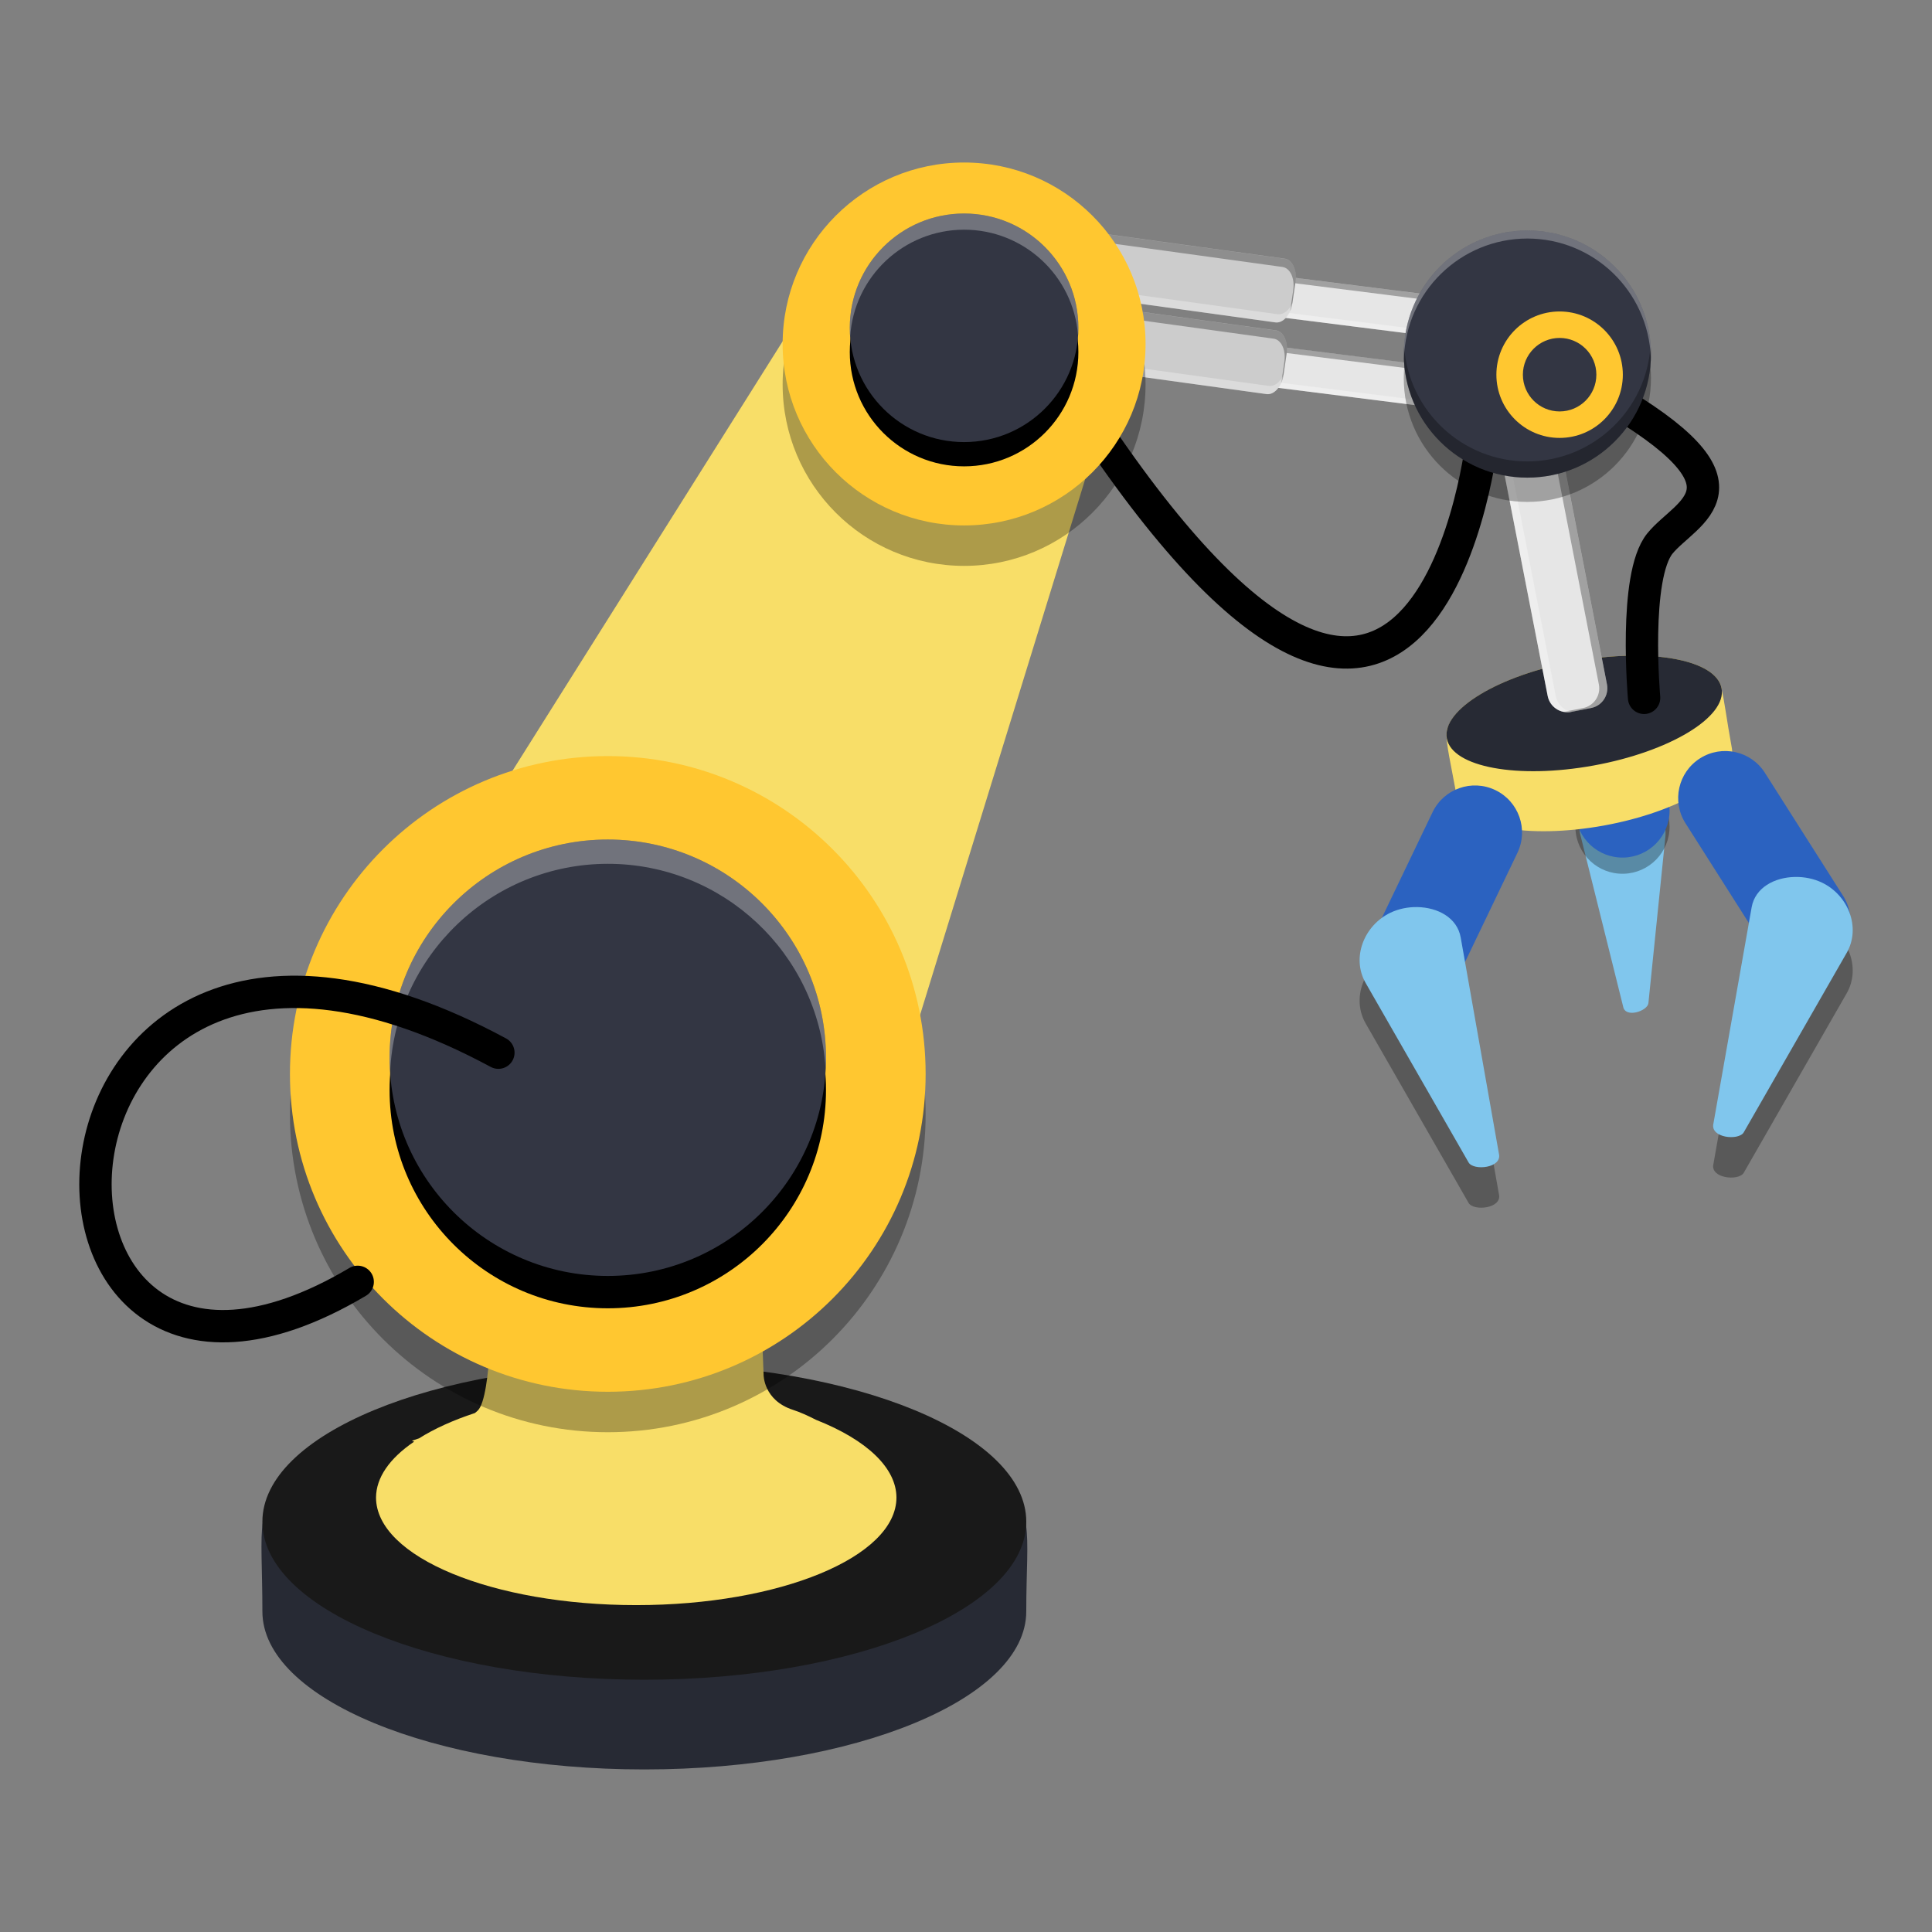 <svg xmlns="http://www.w3.org/2000/svg" xmlns:xlink="http://www.w3.org/1999/xlink" width="384pt" height="384pt" version="1.1" viewBox="0 0 384 384"><rect x="0" y="0" width="384" height="384" fill="#808080" stroke="none"/> <defs> <filter id="alpha" width="100%" height="100%" x="0%" y="0%" filterUnits="objectBoundingBox"> <feColorMatrix in="SourceGraphic" type="matrix" values="0 0 0 0 1 0 0 0 0 1 0 0 0 0 1 0 0 0 1 0"/> </filter> <mask id="mask0"> <g filter="url(#alpha)"> <rect width="384" height="384" x="0" y="0" style="fill:rgb(0%,0%,0%);fill-opacity:0.302"/> </g> </mask> <clipPath id="clip1"> <rect width="384" height="384" x="0" y="0"/> </clipPath> <g id="surface5" clip-path="url(#clip1)"> <path style="fill:rgb(0%,0%,0%)" d="M 214.43 66.066 C 214.344 66.234 214.285 66.41 214.262 66.598 L 214.262 66.621 C 215.113 65.738 216.918 65.273 218.934 65.527 L 282.234 73.508 C 284.914 73.844 286.918 75.316 286.727 76.812 L 286.387 79.48 C 286.668 79.191 286.844 78.855 286.895 78.488 L 287.234 75.797 C 287.426 74.301 285.422 72.828 282.742 72.492 L 219.441 64.512 C 217.098 64.215 215.039 64.891 214.434 66.066 Z M 214.43 66.066"/> </g> <mask id="mask1"> <g filter="url(#alpha)"> <rect width="384" height="384" x="0" y="0" style="fill:rgb(0%,0%,0%);fill-opacity:0.302"/> </g> </mask> <clipPath id="clip2"> <rect width="384" height="384" x="0" y="0"/> </clipPath> <g id="surface8" clip-path="url(#clip2)"> <path style="fill:rgb(100.000%,100.000%,100.000%)" d="M 214.43 66.066 C 214.344 66.234 214.285 66.41 214.262 66.598 L 213.922 69.289 C 213.73 70.785 215.734 72.258 218.414 72.594 L 281.711 80.574 C 284.391 80.91 286.699 79.98 286.891 78.488 L 286.891 78.461 C 286.043 79.344 284.238 79.812 282.219 79.555 L 218.922 71.578 C 216.242 71.242 214.238 69.77 214.426 68.273 L 214.766 65.605 C 214.629 65.75 214.516 65.902 214.43 66.066 Z M 214.43 66.066"/> </g> <mask id="mask2"> <g filter="url(#alpha)"> <rect width="384" height="384" x="0" y="0" style="fill:rgb(0%,0%,0%);fill-opacity:0.302"/> </g> </mask> <clipPath id="clip3"> <rect width="384" height="384" x="0" y="0"/> </clipPath> <g id="surface11" clip-path="url(#clip3)"> <path style="fill:rgb(0%,0%,0%)" d="M 215.715 52.156 C 215.629 52.324 215.57 52.5 215.547 52.688 L 215.547 52.711 C 216.398 51.828 218.203 51.363 220.223 51.617 L 283.52 59.598 C 286.199 59.934 288.203 61.406 288.012 62.902 L 287.672 65.57 C 287.953 65.281 288.129 64.945 288.18 64.578 L 288.52 61.887 C 288.711 60.391 286.707 58.918 284.027 58.582 L 220.727 50.602 C 218.383 50.305 216.324 50.98 215.719 52.156 Z M 215.715 52.156"/> </g> <mask id="mask3"> <g filter="url(#alpha)"> <rect width="384" height="384" x="0" y="0" style="fill:rgb(0%,0%,0%);fill-opacity:0.302"/> </g> </mask> <clipPath id="clip4"> <rect width="384" height="384" x="0" y="0"/> </clipPath> <g id="surface14" clip-path="url(#clip4)"> <path style="fill:rgb(100.000%,100.000%,100.000%)" d="M 215.715 52.156 C 215.629 52.324 215.57 52.5 215.547 52.688 L 215.207 55.379 C 215.016 56.875 217.02 58.348 219.699 58.684 L 282.996 66.664 C 285.676 67 287.984 66.07 288.176 64.578 L 288.176 64.551 C 287.328 65.434 285.523 65.902 283.504 65.645 L 220.207 57.668 C 217.527 57.332 215.523 55.859 215.711 54.367 L 216.051 51.695 C 215.914 51.84 215.801 51.992 215.715 52.156 Z M 215.715 52.156"/> </g> <mask id="mask4"> <g filter="url(#alpha)"> <rect width="384" height="384" x="0" y="0" style="fill:rgb(0%,0%,0%);fill-opacity:0.302"/> </g> </mask> <clipPath id="clip5"> <rect width="384" height="384" x="0" y="0"/> </clipPath> <g id="surface17" clip-path="url(#clip5)"> <path style="fill:rgb(0%,0%,0%)" d="M 331.84 164.309 C 331.84 169.391 327.785 173.543 322.703 173.664 C 317.625 173.785 313.375 169.836 313.133 164.758 C 312.887 159.684 316.738 155.34 321.805 154.977 C 326.871 154.609 331.309 158.352 331.797 163.41"/> </g> <mask id="mask5"> <g filter="url(#alpha)"> <rect width="384" height="384" x="0" y="0" style="fill:rgb(0%,0%,0%);fill-opacity:0.302"/> </g> </mask> <clipPath id="clip6"> <rect width="384" height="384" x="0" y="0"/> </clipPath> <g id="surface20" clip-path="url(#clip6)"> <path style="fill:rgb(0%,0%,0%)" d="M 216.145 49.449 C 216.066 49.723 216.004 50.004 215.961 50.297 L 215.957 50.336 C 216.594 48.863 217.73 47.93 218.879 48.09 L 254.906 53.062 C 256.434 53.273 257.383 55.324 257.039 57.664 L 256.422 61.844 C 256.633 61.363 256.789 60.824 256.875 60.25 L 257.496 56.027 C 257.84 53.691 256.891 51.637 255.367 51.43 L 219.336 46.453 C 218 46.27 216.684 47.559 216.145 49.449 Z M 216.145 49.449"/> </g> <mask id="mask6"> <g filter="url(#alpha)"> <rect width="384" height="384" x="0" y="0" style="fill:rgb(0%,0%,0%);fill-opacity:0.302"/> </g> </mask> <clipPath id="clip7"> <rect width="384" height="384" x="0" y="0"/> </clipPath> <g id="surface23" clip-path="url(#clip7)"> <path style="fill:rgb(100.000%,100.000%,100.000%)" d="M 216.145 49.449 C 216.066 49.723 216.004 50.004 215.961 50.297 L 215.34 54.516 C 214.996 56.855 215.945 58.906 217.469 59.117 L 253.5 64.09 C 255.023 64.297 256.527 62.586 256.871 60.246 L 256.879 60.207 C 256.238 61.676 255.105 62.609 253.957 62.453 L 217.926 57.48 C 216.402 57.27 215.453 55.219 215.797 52.879 L 216.414 48.699 C 216.309 48.938 216.219 49.188 216.145 49.449 Z M 216.145 49.449"/> </g> <mask id="mask7"> <g filter="url(#alpha)"> <rect width="384" height="384" x="0" y="0" style="fill:rgb(0%,0%,0%);fill-opacity:0.302"/> </g> </mask> <clipPath id="clip8"> <rect width="384" height="384" x="0" y="0"/> </clipPath> <g id="surface26" clip-path="url(#clip8)"> <path style="fill:rgb(0%,0%,0%)" d="M 214.383 63.699 C 214.305 63.973 214.242 64.254 214.199 64.547 L 214.195 64.586 C 214.836 63.113 215.969 62.18 217.117 62.34 L 253.148 67.312 C 254.672 67.523 255.621 69.574 255.277 71.914 L 254.66 76.094 C 254.871 75.613 255.027 75.074 255.113 74.5 L 255.734 70.277 C 256.078 67.941 255.129 65.887 253.605 65.68 L 217.574 60.703 C 216.242 60.52 214.922 61.809 214.383 63.699 Z M 214.383 63.699"/> </g> <mask id="mask8"> <g filter="url(#alpha)"> <rect width="384" height="384" x="0" y="0" style="fill:rgb(0%,0%,0%);fill-opacity:0.302"/> </g> </mask> <clipPath id="clip9"> <rect width="384" height="384" x="0" y="0"/> </clipPath> <g id="surface29" clip-path="url(#clip9)"> <path style="fill:rgb(100.000%,100.000%,100.000%)" d="M 214.383 63.699 C 214.305 63.973 214.242 64.254 214.199 64.547 L 213.578 68.766 C 213.234 71.105 214.184 73.156 215.711 73.367 L 251.738 78.34 C 253.262 78.547 254.77 76.836 255.113 74.496 L 255.117 74.457 C 254.48 75.926 253.344 76.859 252.195 76.703 L 216.168 71.73 C 214.641 71.52 213.691 69.469 214.035 67.129 L 214.652 62.949 C 214.551 63.188 214.457 63.438 214.383 63.699 Z M 214.383 63.699"/> </g> <mask id="mask9"> <g filter="url(#alpha)"> <rect width="384" height="384" x="0" y="0" style="fill:rgb(0%,0%,0%);fill-opacity:0.302"/> </g> </mask> <clipPath id="clip10"> <rect width="384" height="384" x="0" y="0"/> </clipPath> <g id="surface32" clip-path="url(#clip10)"> <path style="fill:rgb(0%,0%,0%)" d="M 191.621 40.34 C 171.703 40.34 155.555 56.488 155.555 76.406 C 155.555 96.324 171.703 112.473 191.621 112.473 C 211.539 112.473 227.688 96.324 227.688 76.406 C 227.684 56.488 211.539 40.34 191.621 40.34 Z M 120.805 158.316 C 85.914 158.316 57.629 186.598 57.629 221.488 C 57.629 256.379 85.914 284.664 120.805 284.664 C 155.695 284.664 183.977 256.379 183.977 221.488 C 183.977 186.598 155.695 158.316 120.805 158.316 Z M 120.805 158.316"/> </g> <mask id="mask10"> <g filter="url(#alpha)"> <rect width="384" height="384" x="0" y="0" style="fill:rgb(0%,0%,0%);fill-opacity:0.302"/> </g> </mask> <clipPath id="clip11"> <rect width="384" height="384" x="0" y="0"/> </clipPath> <g id="surface35" clip-path="url(#clip11)"> <path style="fill:rgb(0%,0%,0%)" d="M 305.484 81.387 C 305.219 81.383 304.949 81.406 304.676 81.461 L 304.641 81.469 C 306.176 81.781 307.445 82.984 307.762 84.621 L 317.789 136.043 C 318.211 138.219 316.801 140.312 314.625 140.734 L 310.734 141.496 C 311.238 141.598 311.77 141.605 312.309 141.504 L 316.234 140.738 C 318.41 140.312 319.82 138.219 319.395 136.043 L 309.371 84.621 C 309 82.719 307.352 81.402 305.484 81.387 Z M 305.484 81.387"/> </g> <mask id="mask11"> <g filter="url(#alpha)"> <rect width="384" height="384" x="0" y="0" style="fill:rgb(0%,0%,0%);fill-opacity:0.302"/> </g> </mask> <clipPath id="clip12"> <rect width="384" height="384" x="0" y="0"/> </clipPath> <g id="surface38" clip-path="url(#clip12)"> <path style="fill:rgb(100.000%,100.000%,100.000%)" d="M 305.484 81.387 C 305.219 81.383 304.949 81.406 304.676 81.461 L 300.75 82.227 C 298.574 82.648 297.164 84.742 297.59 86.918 L 307.613 138.34 C 308.039 140.516 310.133 141.926 312.309 141.5 L 312.344 141.492 C 310.809 141.18 309.543 139.977 309.223 138.34 L 299.195 86.918 C 298.773 84.742 300.184 82.648 302.359 82.227 L 306.25 81.465 C 306 81.414 305.746 81.387 305.484 81.383 Z M 305.484 81.387"/> </g> <mask id="mask12"> <g filter="url(#alpha)"> <rect width="384" height="384" x="0" y="0" style="fill:rgb(0%,0%,0%);fill-opacity:0.302"/> </g> </mask> <clipPath id="clip13"> <rect width="384" height="384" x="0" y="0"/> </clipPath> <g id="surface41" clip-path="url(#clip13)"> <path style="fill:rgb(0%,0%,0%)" d="M 328.141 75.191 C 328.141 88.758 317.141 99.758 303.574 99.758 C 290.008 99.758 279.012 88.758 279.012 75.191 C 279.012 61.625 290.008 50.629 303.574 50.629 C 317.141 50.629 328.141 61.625 328.141 75.191 Z M 328.141 75.191"/> </g> <mask id="mask13"> <g filter="url(#alpha)"> <rect width="384" height="384" x="0" y="0" style="fill:rgb(0%,0%,0%);fill-opacity:0.302"/> </g> </mask> <clipPath id="clip14"> <rect width="384" height="384" x="0" y="0"/> </clipPath> <g id="surface44" clip-path="url(#clip14)"> <path style="fill:rgb(0%,0%,0%)" d="M 328.07 68.555 C 327.328 81.543 316.586 91.699 303.574 91.715 C 290.715 91.715 280.031 81.789 279.082 68.965 C 279.043 69.43 279.02 69.898 279.012 70.367 C 279.012 83.934 290.008 94.93 303.574 94.934 C 317.141 94.934 328.141 83.934 328.141 70.367 C 328.141 69.762 328.117 69.156 328.07 68.555 Z M 328.07 68.555"/> </g> <mask id="mask14"> <g filter="url(#alpha)"> <rect width="384" height="384" x="0" y="0" style="fill:rgb(0%,0%,0%);fill-opacity:0.302"/> </g> </mask> <clipPath id="clip15"> <rect width="384" height="384" x="0" y="0"/> </clipPath> <g id="surface47" clip-path="url(#clip15)"> <path style="fill:rgb(100.000%,100.000%,100.000%)" d="M 303.574 45.801 C 290.008 45.801 279.012 56.801 279.012 70.367 C 279.016 70.68 279.027 70.996 279.043 71.309 C 279.402 58.016 290.277 47.422 303.574 47.41 C 316.77 47.418 327.602 57.848 328.109 71.031 C 328.121 70.812 328.133 70.59 328.141 70.367 C 328.141 56.801 317.145 45.801 303.574 45.801 Z M 303.574 45.801"/> </g> <mask id="mask15"> <g filter="url(#alpha)"> <rect width="384" height="384" x="0" y="0" style="fill:rgb(0%,0%,0%);fill-opacity:0.302"/> </g> </mask> <clipPath id="clip16"> <rect width="384" height="384" x="0" y="0"/> </clipPath> <g id="surface50" clip-path="url(#clip16)"> <path style="fill:rgb(0%,0%,0%)" d="M 356.77 182.34 C 352.715 182.41 348.844 184.445 348.152 188.375 L 340.559 231.34 C 339.84 234.227 345.598 234.801 346.582 233.102 L 367.039 197.434 C 369.926 192.402 367.355 185.973 362.125 183.461 C 360.488 182.676 358.609 182.305 356.77 182.34 Z M 281.707 188.328 C 279.867 188.293 277.988 188.668 276.352 189.453 C 271.121 191.961 268.551 198.391 271.438 203.422 L 291.895 239.09 C 292.879 240.789 298.637 240.215 297.918 237.328 L 290.324 194.363 C 289.633 190.434 285.762 188.402 281.707 188.328 Z M 281.707 188.328"/> </g> <mask id="mask16"> <g filter="url(#alpha)"> <rect width="384" height="384" x="0" y="0" style="fill:rgb(0%,0%,0%);fill-opacity:0.302"/> </g> </mask> <clipPath id="clip17"> <rect width="384" height="384" x="0" y="0"/> </clipPath> <g id="surface53" clip-path="url(#clip17)"> <path style="fill:rgb(100.000%,100.000%,100.000%)" d="M 120.805 166.863 C 96.852 166.863 77.434 186.281 77.434 210.234 C 77.438 211.176 77.473 212.121 77.535 213.062 C 78.602 189.93 97.648 171.719 120.805 171.688 C 143.656 171.691 162.582 189.426 164.074 212.23 C 164.121 211.566 164.156 210.898 164.172 210.234 C 164.172 186.281 144.758 166.863 120.805 166.863 Z M 120.805 166.863"/> </g> <mask id="mask17"> <g filter="url(#alpha)"> <rect width="384" height="384" x="0" y="0" style="fill:rgb(0%,0%,0%);fill-opacity:0.302"/> </g> </mask> <clipPath id="clip18"> <rect width="384" height="384" x="0" y="0"/> </clipPath> <g id="surface56" clip-path="url(#clip18)"> <path style="fill:rgb(100.000%,100.000%,100.000%)" d="M 191.621 42.438 C 179.074 42.438 168.906 52.605 168.902 65.152 C 168.906 65.734 168.93 66.316 168.977 66.898 C 169.754 54.957 179.656 45.664 191.621 45.652 C 203.488 45.656 213.352 54.793 214.262 66.621 C 214.301 66.133 214.328 65.641 214.336 65.152 C 214.336 52.605 204.164 42.438 191.621 42.438 Z M 191.621 42.438"/> </g> </defs> <g> <path style="fill:none;stroke-width:2.269;stroke:rgb(0%,0%,0%)" d="M 77.026 191.969 C 100.348 226.29 103.949 192.076 103.949 192.076" transform="matrix(2.835,0,0,2.835,0,-457.878)"/> <path style="fill:rgb(90.196%,90.196%,90.196%)" d="M 213.914 69.293 L 214.254 66.598 C 214.445 65.113 216.762 64.18 219.434 64.516 L 282.73 72.492 C 285.402 72.828 287.414 74.309 287.223 75.797 L 286.879 78.492 C 286.691 79.977 284.375 80.91 281.703 80.574 L 218.402 72.598 C 215.734 72.262 213.723 70.781 213.914 69.293 Z M 213.914 69.293"/> <use mask="url(#mask0)" xlink:href="#surface5"/> <use mask="url(#mask1)" xlink:href="#surface8"/> <path style="fill:rgb(90.196%,90.196%,90.196%)" d="M 215.199 55.371 L 215.539 52.676 C 215.73 51.188 218.047 50.254 220.719 50.594 L 284.016 58.57 C 286.688 58.906 288.699 60.387 288.508 61.875 L 288.164 64.566 C 287.977 66.055 285.66 66.988 282.988 66.652 L 219.688 58.672 C 217.02 58.336 215.008 56.859 215.199 55.371 Z M 215.199 55.371"/> <use mask="url(#mask2)" xlink:href="#surface11"/> <use mask="url(#mask3)" xlink:href="#surface14"/> <path style="fill:rgb(50.196%,77.647%,92.941%)" d="M 322.613 200.066 L 314.098 165.879 C 312.965 161.336 318.109 157.535 322.793 157.668 C 327.473 157.801 331.48 161.699 331.004 166.359 L 327.633 199.387 C 327.469 200.961 323.031 202.43 322.613 200.066 Z M 322.613 200.066"/> <use mask="url(#mask4)" xlink:href="#surface17"/> <path style="fill:rgb(16.862%,38.431%,75.294%)" d="M 331.84 161.094 C 331.84 166.176 327.785 170.328 322.703 170.449 C 317.625 170.57 313.375 166.617 313.133 161.543 C 312.887 156.469 316.738 152.125 321.805 151.758 C 326.871 151.391 331.309 155.137 331.797 160.195"/> <path style="fill:rgb(97.254%,87.058%,40.784%)" d="M 323.766 130.328 C 320.305 130.402 316.637 130.785 312.984 131.449 C 300.242 133.777 289.812 139.133 287.852 144.355 C 287.656 144.703 287.547 145.148 287.516 145.715 C 287.516 145.715 287.516 145.719 287.516 145.719 C 287.398 147.852 288.34 151.711 289.617 158.703 C 290.656 164.422 303.727 166.824 318.805 164.078 C 333.887 161.328 345.266 154.469 344.227 148.754 C 343.156 142.879 342.738 139.195 342.188 137.047 C 342.184 136.973 342.18 136.898 342.176 136.824 C 341.418 132.668 334.168 130.109 323.766 130.332 Z M 323.766 130.328"/> <path style="fill:rgb(15.294%,16.470%,20.392%)" d="M 342.176 136.824 C 341.133 131.109 328.066 128.703 312.984 131.449 C 297.906 134.199 286.527 141.059 287.566 146.773 C 288.609 152.488 301.68 154.895 316.758 152.148 C 331.836 149.398 343.219 142.539 342.176 136.824 Z M 342.176 136.824"/> <path style="fill:rgb(80.000%,80.000%,80.000%)" d="M 215.336 54.5 L 215.957 50.281 C 216.301 47.949 217.812 46.23 219.332 46.441 L 255.359 51.414 C 256.879 51.621 257.832 53.684 257.492 56.016 L 256.867 60.23 C 256.523 62.562 255.016 64.281 253.496 64.074 L 217.465 59.102 C 215.945 58.891 214.992 56.832 215.336 54.5 Z M 215.336 54.5"/> <use mask="url(#mask5)" xlink:href="#surface20"/> <use mask="url(#mask6)" xlink:href="#surface23"/> <path style="fill-rule:evenodd;fill:rgb(97.254%,87.058%,40.784%)" d="M 175.18 36.645 L 79.691 188.434 L 172.199 236.359 L 218.812 85.102 Z M 175.18 36.645"/> <path style="fill:rgb(80.000%,80.000%,80.000%)" d="M 213.574 68.75 L 214.195 64.531 C 214.539 62.199 216.051 60.48 217.57 60.691 L 253.598 65.664 C 255.121 65.871 256.074 67.934 255.73 70.266 L 255.109 74.48 C 254.766 76.812 253.254 78.531 251.734 78.324 L 215.707 73.352 C 214.188 73.141 213.23 71.082 213.574 68.75 Z M 213.574 68.75"/> <use mask="url(#mask7)" xlink:href="#surface26"/> <use mask="url(#mask8)" xlink:href="#surface29"/> <path style="fill:rgb(15.294%,16.470%,20.392%)" d="M 203.977 320.285 C 203.977 337.629 169.988 351.688 128.066 351.688 C 86.141 351.688 52.152 337.629 52.152 320.285 C 52.152 285.891 44.586 298.562 126.984 297.684 C 212.133 296.777 203.977 288.281 203.977 320.285 Z M 203.977 320.285"/> <path style="fill:rgb(9.803%,9.803%,9.803%)" d="M 203.98 302.461 C 203.98 285.117 169.992 271.059 128.066 271.059 C 86.141 271.059 52.152 285.117 52.152 302.461 C 52.152 319.801 86.141 333.859 128.066 333.859 C 169.992 333.859 203.98 319.801 203.98 302.461 Z M 203.98 302.461"/> <path style="fill-rule:evenodd;fill:rgb(97.254%,87.058%,40.784%)" d="M 151.16 257.125 L 97.707 257.141 C 97.707 257.141 97.777 277.543 94.98 280.336 C 94.809 280.508 94.609 280.68 94.387 280.852 C 90.059 282.273 86.312 283.973 83.281 285.887 C 82.516 286.145 81.867 286.352 81.867 286.352 L 82.305 286.543 C 77.379 289.887 74.762 293.723 74.738 297.637 C 74.738 309.453 97.891 319.031 126.457 319.031 C 155.02 319.031 178.176 309.453 178.176 297.637 C 178.152 291.805 172.379 286.23 162.191 282.203 C 160.57 281.375 158.984 280.66 157.613 280.219 C 151.719 278.316 151.77 273.234 151.77 273.234 Z M 151.16 257.125"/> <use mask="url(#mask9)" xlink:href="#surface32"/> <path style="fill:rgb(100.000%,78.039%,18.823%)" d="M 191.621 32.301 C 171.703 32.301 155.555 48.449 155.555 68.367 C 155.555 88.285 171.703 104.434 191.621 104.434 C 211.539 104.434 227.688 88.285 227.688 68.367 C 227.684 48.449 211.539 32.301 191.621 32.301 Z M 120.805 150.277 C 85.914 150.277 57.629 178.559 57.629 213.449 C 57.629 248.34 85.914 276.621 120.805 276.625 C 155.695 276.625 183.977 248.34 183.977 213.449 C 183.977 178.559 155.695 150.277 120.805 150.277 Z M 120.805 150.277"/> <path style="fill:rgb(0%,0%,0%)" d="M 214.336 69.977 C 214.336 82.523 204.168 92.691 191.621 92.691 C 179.074 92.691 168.902 82.523 168.902 69.977 C 168.902 57.43 179.074 47.262 191.621 47.262 C 204.168 47.262 214.336 57.43 214.336 69.977 Z M 214.336 69.977"/> <path style="fill:rgb(0%,0%,0%)" d="M 164.172 216.664 C 164.172 240.617 144.758 260.035 120.805 260.035 C 96.852 260.035 77.434 240.617 77.434 216.664 C 77.434 192.715 96.852 173.297 120.805 173.297 C 144.758 173.297 164.172 192.715 164.172 216.664 Z M 164.172 216.664"/> <path style="fill:rgb(90.196%,90.196%,90.196%)" d="M 300.754 82.219 L 304.68 81.453 C 306.848 81.027 308.949 82.445 309.375 84.613 L 319.398 136.031 C 319.82 138.203 318.402 140.305 316.234 140.727 L 312.309 141.492 C 310.141 141.914 308.039 140.5 307.613 138.328 L 297.59 86.91 C 297.168 84.742 298.582 82.641 300.754 82.219 Z M 300.754 82.219"/> <use mask="url(#mask10)" xlink:href="#surface35"/> <use mask="url(#mask11)" xlink:href="#surface38"/> <path style="fill:none;stroke-width:2.269;stroke-linecap:round;stroke:rgb(0%,0%,0%)" d="M 112.551 189.191 C 123.774 195.671 118.241 197.316 116.375 199.612 C 114.51 201.908 115.265 210.434 115.265 210.434" transform="matrix(2.835,0,0,2.835,0,-457.878)"/> <use mask="url(#mask12)" xlink:href="#surface41"/> <path style="fill:rgb(20.000%,21.176%,26.274%)" d="M 328.141 70.367 C 328.141 83.934 317.141 94.934 303.574 94.934 C 290.008 94.934 279.012 83.934 279.012 70.367 C 279.012 56.801 290.008 45.805 303.574 45.805 C 317.141 45.805 328.141 56.801 328.141 70.367 Z M 328.141 70.367"/> <use mask="url(#mask13)" xlink:href="#surface44"/> <use mask="url(#mask14)" xlink:href="#surface47"/> <path style="fill:rgb(100.000%,78.039%,18.823%)" d="M 309.984 61.906 C 303.047 61.906 297.418 67.531 297.418 74.473 C 297.418 81.414 303.047 87.039 309.984 87.039 C 316.926 87.039 322.551 81.414 322.551 74.473 C 322.551 67.531 316.926 61.906 309.984 61.906 Z M 309.984 67.168 C 314.02 67.172 317.289 70.441 317.289 74.473 C 317.289 78.508 314.02 81.777 309.984 81.777 C 305.953 81.777 302.684 78.508 302.684 74.473 C 302.684 70.441 305.953 67.172 309.984 67.168 Z M 309.984 67.168"/> <path style="fill:rgb(16.862%,38.431%,75.294%)" d="M 272.211 187.527 L 284.734 161.426 C 286.969 156.77 292.555 154.805 297.211 157.039 C 301.867 159.273 303.832 164.859 301.598 169.516 L 289.074 195.617 C 286.84 200.273 281.254 202.238 276.598 200.004 C 271.941 197.77 269.98 192.184 272.211 187.527 Z M 272.211 187.527"/> <path style="fill:rgb(16.862%,38.431%,75.294%)" d="M 366.32 178.043 L 350.793 153.609 C 348.023 149.25 342.246 147.961 337.887 150.73 C 333.527 153.5 332.238 159.281 335.008 163.637 L 350.535 188.074 C 353.305 192.434 359.082 193.723 363.441 190.953 C 367.801 188.184 369.09 182.402 366.32 178.043 Z M 366.32 178.043"/> <use mask="url(#mask15)" xlink:href="#surface50"/> <path style="fill:rgb(50.196%,77.647%,92.941%)" d="M 356.77 174.301 C 352.715 174.371 348.844 176.406 348.152 180.336 L 340.559 223.301 C 339.84 226.188 345.598 226.762 346.582 225.062 L 367.039 189.395 C 369.926 184.363 367.355 177.93 362.125 175.422 C 360.488 174.637 358.609 174.266 356.77 174.301 Z M 281.707 180.289 C 279.867 180.254 277.988 180.629 276.352 181.414 C 271.121 183.922 268.551 190.352 271.438 195.383 L 291.895 231.051 C 292.879 232.75 298.637 232.176 297.918 229.289 L 290.324 186.324 C 289.633 182.395 285.762 180.359 281.707 180.289 Z M 281.707 180.289"/> <path style="fill:rgb(20.000%,21.176%,26.274%)" d="M 164.172 210.234 C 164.172 234.188 144.758 253.602 120.805 253.602 C 96.852 253.602 77.434 234.188 77.434 210.234 C 77.434 186.281 96.852 166.863 120.805 166.863 C 144.758 166.863 164.172 186.281 164.172 210.234 Z M 164.172 210.234"/> <use mask="url(#mask16)" xlink:href="#surface53"/> <path style="fill:rgb(20.000%,21.176%,26.274%)" d="M 214.336 65.152 C 214.336 77.699 204.168 87.867 191.621 87.867 C 179.074 87.867 168.902 77.699 168.902 65.152 C 168.902 52.605 179.074 42.438 191.621 42.438 C 204.168 42.438 214.336 52.605 214.336 65.152 Z M 214.336 65.152"/> <use mask="url(#mask17)" xlink:href="#surface56"/> <path style="fill:none;stroke-width:2.269;stroke-linecap:round;stroke:rgb(0%,0%,0%)" d="M 34.94 235.31 C -0.04 216.452 -1.589 267.212 25.077 251.378" transform="matrix(2.835,0,0,2.835,0,-457.878)"/> </g> </svg>
